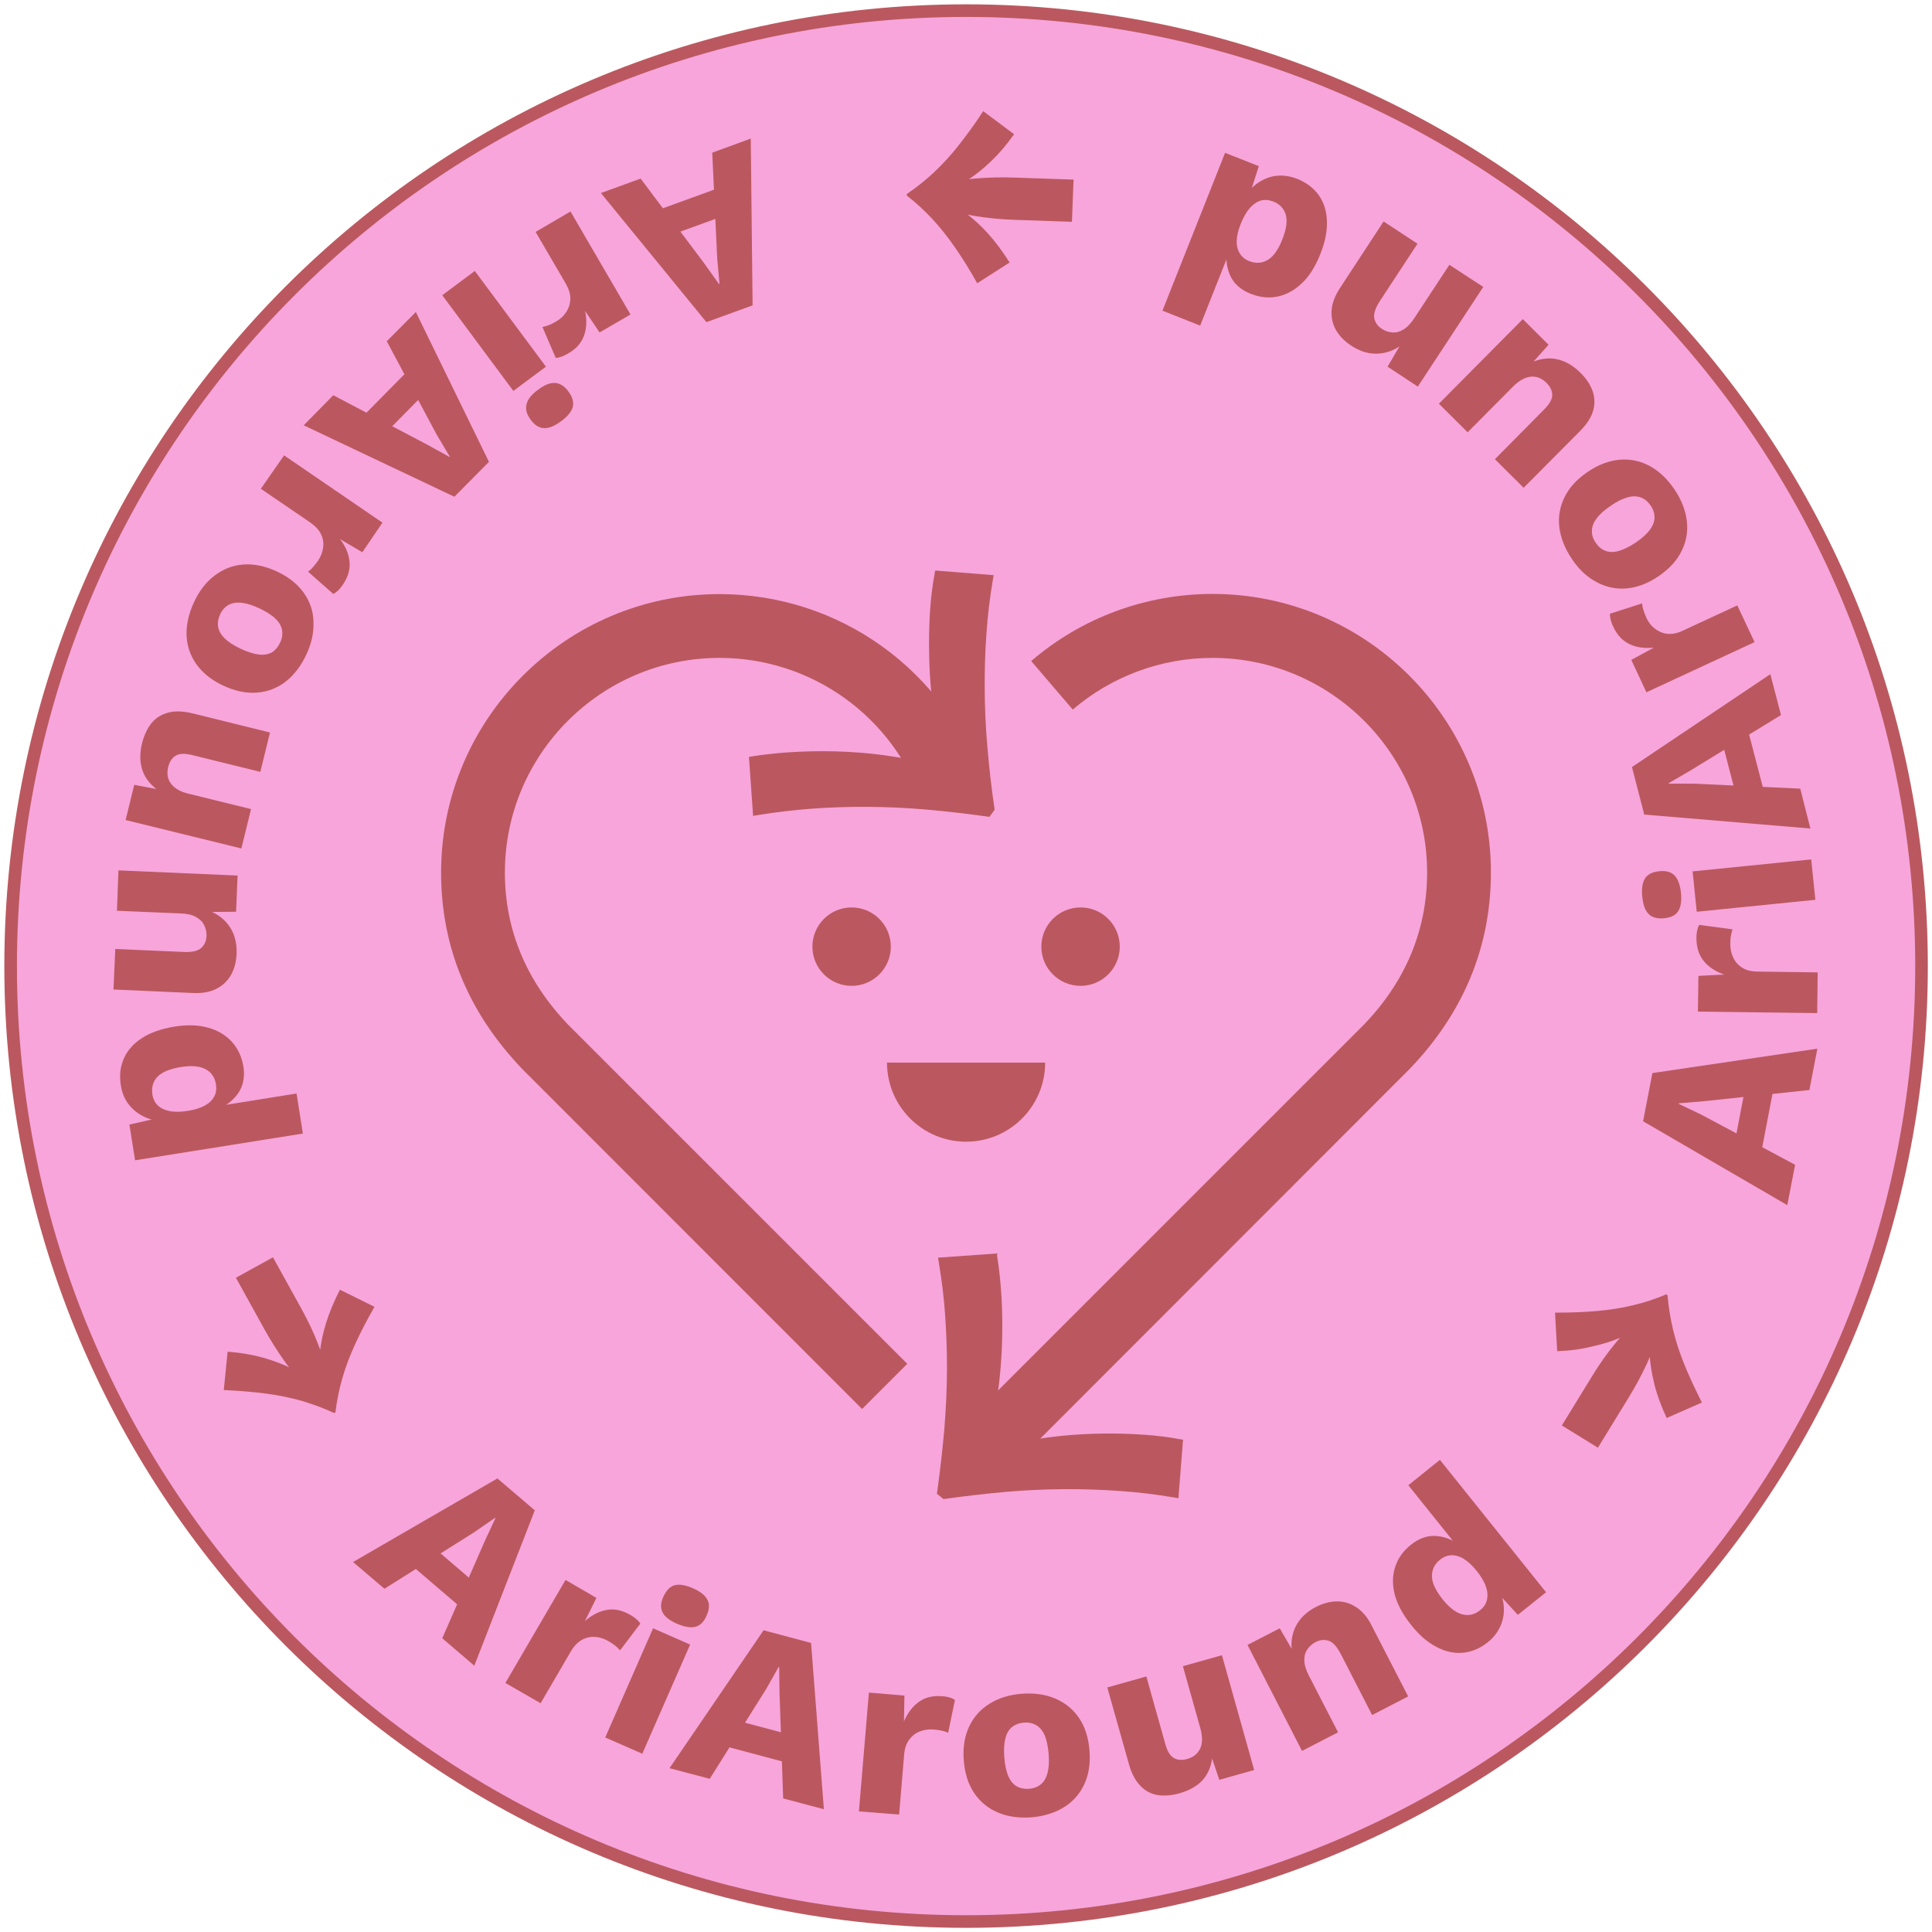 <svg width="196" height="196" viewBox="0 0 196 196" fill="none" xmlns="http://www.w3.org/2000/svg">
<path d="M98.008 194.938C151.541 194.938 194.938 151.541 194.938 98.008C194.938 44.475 151.541 1.079 98.008 1.079C44.476 1.079 1.079 44.475 1.079 98.008C1.079 151.541 44.476 194.938 98.008 194.938Z" fill="#F7A5DB" stroke="#BB585F" stroke-width="1.279" stroke-miterlimit="10"/>
<path d="M76.165 14.057L76.35 30.979L71.665 32.681L60.962 19.585L64.991 18.119L71.429 26.698L72.946 28.821L72.996 28.804L72.761 26.242L72.255 15.489L76.165 14.057ZM73.957 18.692L74.918 21.355L66.575 24.388L65.614 21.725L73.957 18.692Z" fill="#BB585F"/>
<path d="M57.878 21.456L63.963 31.905L60.828 33.726L59.361 31.551C59.547 32.478 59.513 33.321 59.243 34.063C58.974 34.804 58.434 35.411 57.625 35.866C57.356 36.018 57.12 36.136 56.917 36.203C56.698 36.271 56.53 36.304 56.378 36.304L55.03 33.169C55.198 33.136 55.401 33.085 55.636 33.001C55.873 32.917 56.142 32.782 56.446 32.596C56.867 32.36 57.204 32.04 57.457 31.636C57.71 31.248 57.844 30.81 57.861 30.321C57.878 29.832 57.71 29.327 57.406 28.787L54.339 23.529L57.878 21.456Z" fill="#BB585F"/>
<path d="M52.08 39.659L44.867 29.951L48.17 27.49L55.384 37.198L52.08 39.659ZM54.558 39.557C55.232 39.052 55.805 38.816 56.311 38.85C56.799 38.883 57.255 39.153 57.659 39.709C58.08 40.265 58.215 40.788 58.114 41.26C57.996 41.732 57.608 42.221 56.934 42.726C56.277 43.215 55.704 43.451 55.198 43.434C54.693 43.417 54.237 43.131 53.833 42.575C53.428 42.035 53.294 41.513 53.412 41.041C53.513 40.535 53.901 40.046 54.558 39.557Z" fill="#BB585F"/>
<path d="M42.187 31.653L49.603 46.855L46.097 50.395L30.81 43.147L33.81 40.097L43.299 45.086L45.591 46.35L45.625 46.316L44.31 44.108L39.237 34.619L42.187 31.653ZM42.187 36.793L44.192 38.782L37.956 45.102L35.95 43.114L42.187 36.793Z" fill="#BB585F"/>
<path d="M28.821 46.198L38.799 53.024L36.76 56.024L34.501 54.693C35.074 55.451 35.394 56.226 35.462 57.002C35.529 57.777 35.31 58.552 34.771 59.328C34.602 59.58 34.434 59.783 34.265 59.934C34.096 60.086 33.945 60.187 33.81 60.255L31.248 57.996C31.4 57.895 31.552 57.76 31.72 57.575C31.889 57.389 32.074 57.153 32.276 56.867C32.546 56.462 32.715 56.041 32.782 55.569C32.849 55.097 32.782 54.659 32.58 54.221C32.377 53.782 32.023 53.395 31.501 53.024L26.462 49.586L28.821 46.198Z" fill="#BB585F"/>
<path d="M31.063 66.44C30.523 67.586 29.816 68.496 28.973 69.154C28.113 69.811 27.152 70.182 26.074 70.266C24.995 70.35 23.849 70.114 22.652 69.558C21.456 69.002 20.546 68.26 19.922 67.384C19.298 66.491 18.961 65.513 18.928 64.434C18.894 63.356 19.147 62.243 19.686 61.08C20.209 59.951 20.899 59.058 21.759 58.401C22.619 57.743 23.579 57.355 24.675 57.271C25.754 57.187 26.9 57.423 28.096 57.979C29.293 58.535 30.203 59.277 30.827 60.153C31.45 61.047 31.788 62.024 31.804 63.12C31.838 64.215 31.602 65.311 31.063 66.44ZM28.417 65.193C28.619 64.772 28.686 64.35 28.619 63.946C28.551 63.541 28.349 63.154 27.962 62.783C27.591 62.412 27.035 62.058 26.327 61.721C25.619 61.384 24.995 61.198 24.473 61.148C23.95 61.097 23.512 61.181 23.158 61.384C22.804 61.586 22.517 61.906 22.332 62.328C22.13 62.766 22.062 63.187 22.13 63.592C22.197 63.996 22.416 64.384 22.787 64.755C23.158 65.125 23.697 65.479 24.422 65.817C25.13 66.153 25.754 66.339 26.293 66.406C26.815 66.457 27.254 66.373 27.608 66.17C27.945 65.951 28.214 65.631 28.417 65.193Z" fill="#BB585F"/>
<path d="M14.411 75.407C14.613 74.615 14.916 73.94 15.338 73.401C15.759 72.862 16.315 72.508 17.023 72.305C17.714 72.103 18.557 72.137 19.551 72.373L27.389 74.311L26.411 78.306L19.501 76.603C18.742 76.418 18.186 76.435 17.815 76.671C17.444 76.89 17.192 77.278 17.057 77.834C16.989 78.12 16.973 78.39 17.006 78.676C17.04 78.946 17.141 79.216 17.31 79.452C17.478 79.688 17.714 79.907 18.017 80.092C18.321 80.278 18.709 80.429 19.163 80.53L25.467 82.081L24.489 86.076L12.742 83.193L13.618 79.62L15.86 80.042C15.118 79.469 14.63 78.778 14.411 78.019C14.175 77.227 14.175 76.367 14.411 75.407Z" fill="#BB585F"/>
<path d="M12.017 88.3L24.102 88.823L23.95 92.497L19.787 92.531L20.259 92.093C21.119 92.295 21.843 92.615 22.399 93.053C22.956 93.491 23.377 94.031 23.647 94.654C23.916 95.295 24.034 95.986 24.001 96.761C23.967 97.604 23.765 98.329 23.428 98.919C23.074 99.525 22.585 99.997 21.945 100.317C21.304 100.638 20.512 100.789 19.551 100.739L11.512 100.385L11.697 96.272L18.658 96.576C19.501 96.609 20.09 96.475 20.411 96.171C20.748 95.868 20.933 95.463 20.95 94.958C20.967 94.57 20.883 94.199 20.714 93.862C20.546 93.508 20.259 93.239 19.871 93.019C19.484 92.8 18.944 92.682 18.27 92.666L11.866 92.396L12.017 88.3Z" fill="#BB585F"/>
<path d="M12.253 110.076C12.101 109.082 12.203 108.188 12.573 107.363C12.944 106.537 13.551 105.863 14.411 105.306C15.27 104.75 16.349 104.379 17.63 104.16C18.961 103.941 20.124 103.975 21.119 104.261C22.113 104.531 22.905 105.02 23.529 105.694C24.136 106.368 24.523 107.211 24.692 108.188C24.86 109.267 24.675 110.194 24.119 110.969C23.562 111.728 22.787 112.301 21.81 112.655L21.253 112.351L30.085 110.936L30.726 114.998L13.703 117.711L13.13 114.087L17.141 113.177L16.855 113.717C16.046 113.75 15.304 113.616 14.663 113.312C14.023 113.009 13.484 112.587 13.062 112.048C12.641 111.509 12.371 110.851 12.253 110.076ZM15.456 111.02C15.523 111.475 15.708 111.863 16.012 112.149C16.315 112.436 16.72 112.621 17.242 112.722C17.765 112.823 18.388 112.807 19.096 112.689C19.77 112.587 20.326 112.402 20.765 112.166C21.203 111.93 21.523 111.627 21.725 111.256C21.928 110.885 21.978 110.481 21.911 110.009C21.793 109.301 21.456 108.795 20.866 108.475C20.276 108.155 19.433 108.07 18.321 108.256C17.208 108.441 16.416 108.761 15.961 109.25C15.523 109.722 15.354 110.312 15.456 111.02Z" fill="#BB585F"/>
<path d="M34.484 130.841L37.99 132.577C37.215 133.925 36.557 135.206 36.018 136.386C35.479 137.566 35.04 138.729 34.72 139.858C34.4 140.987 34.164 142.133 34.029 143.279L33.894 143.347C32.832 142.858 31.737 142.454 30.608 142.116C29.478 141.796 28.265 141.543 26.967 141.375C25.669 141.206 24.253 141.088 22.703 141.021L23.091 137.128C24.405 137.229 25.602 137.431 26.681 137.734C27.759 138.038 28.737 138.408 29.613 138.847C30.49 139.285 31.265 139.757 31.922 140.262C32.58 140.768 33.136 141.257 33.574 141.746L32.816 142.167C32.63 141.527 32.512 140.802 32.428 139.976C32.344 139.15 32.361 138.257 32.445 137.279C32.546 136.302 32.748 135.274 33.085 134.195C33.422 133.116 33.894 132.004 34.484 130.841ZM27.692 127.554L30.574 132.762C31.248 133.976 31.804 135.156 32.259 136.335C32.715 137.498 33.085 138.594 33.389 139.622L33.288 142.1L31.13 140.869C30.389 140.077 29.647 139.184 28.922 138.172C28.198 137.161 27.49 136.049 26.815 134.835L23.933 129.627L27.692 127.554Z" fill="#BB585F"/>
<path d="M35.816 158.465L50.462 149.987L54.254 153.223L48.119 168.982L44.867 166.201L49.164 156.375L50.26 154.016L50.226 153.982L48.102 155.448L39.001 161.179L35.816 158.465ZM40.922 158.094L42.76 155.937L49.501 161.701L47.664 163.858L40.922 158.094Z" fill="#BB585F"/>
<path d="M51.271 170.735L57.372 160.286L60.507 162.106L59.344 164.449C60.069 163.825 60.811 163.454 61.586 163.319C62.361 163.185 63.154 163.37 63.962 163.842C64.232 163.994 64.434 164.145 64.603 164.297C64.772 164.449 64.889 164.584 64.957 164.718L62.901 167.432C62.8 167.297 62.648 167.145 62.446 166.977C62.243 166.825 61.991 166.64 61.687 166.471C61.266 166.235 60.828 166.084 60.356 166.067C59.884 166.033 59.446 166.134 59.024 166.37C58.603 166.606 58.232 166.994 57.912 167.533L54.844 172.792L51.271 170.735Z" fill="#BB585F"/>
<path d="M70.013 166.842L65.159 177.915L61.401 176.264L66.255 165.19L70.013 166.842ZM68.699 164.735C67.923 164.398 67.434 164.01 67.215 163.572C66.996 163.134 67.013 162.595 67.3 161.988C67.586 161.347 67.957 160.96 68.429 160.825C68.901 160.69 69.525 160.791 70.3 161.128C71.058 161.465 71.547 161.853 71.766 162.291C72.002 162.729 71.968 163.269 71.682 163.909C71.412 164.533 71.041 164.904 70.553 165.038C70.064 165.156 69.457 165.055 68.699 164.735Z" fill="#BB585F"/>
<path d="M67.923 179.382L77.463 165.393L82.283 166.674L83.581 183.545L79.452 182.449L79.081 171.73L79.047 169.117L78.997 169.101L77.733 171.342L72.002 180.46L67.923 179.382ZM72.39 176.837L73.115 174.106L81.693 176.399L80.969 179.129L72.39 176.837Z" fill="#BB585F"/>
<path d="M87.137 183.764L88.149 171.713L91.755 172.016L91.705 174.629C92.093 173.752 92.598 173.095 93.239 172.64C93.879 172.185 94.671 171.999 95.598 172.084C95.902 172.101 96.154 172.151 96.374 172.219C96.593 172.286 96.744 172.37 96.879 172.454L96.188 175.792C96.037 175.707 95.834 175.64 95.581 175.589C95.329 175.522 95.042 175.488 94.688 175.455C94.199 175.421 93.744 175.488 93.306 175.657C92.868 175.825 92.514 176.112 92.227 176.5C91.941 176.887 91.772 177.393 91.722 178.016L91.216 184.084L87.137 183.764Z" fill="#BB585F"/>
<path d="M103.655 171.831C104.919 171.73 106.065 171.898 107.059 172.32C108.054 172.741 108.863 173.398 109.469 174.292C110.076 175.185 110.43 176.297 110.531 177.612C110.632 178.927 110.447 180.073 109.975 181.067C109.503 182.045 108.812 182.82 107.885 183.376C106.958 183.932 105.863 184.269 104.599 184.37C103.368 184.455 102.239 184.303 101.245 183.882C100.25 183.46 99.441 182.803 98.834 181.91C98.228 181.016 97.874 179.904 97.772 178.589C97.671 177.275 97.857 176.129 98.329 175.134C98.801 174.157 99.492 173.381 100.419 172.825C101.329 172.252 102.407 171.932 103.655 171.831ZM103.874 174.763C103.402 174.797 103.014 174.949 102.694 175.185C102.374 175.438 102.138 175.808 102.003 176.331C101.868 176.837 101.818 177.494 101.885 178.286C101.952 179.078 102.087 179.702 102.29 180.191C102.509 180.663 102.778 181.016 103.149 181.219C103.503 181.421 103.908 181.505 104.379 181.472C104.868 181.438 105.256 181.286 105.576 181.033C105.896 180.781 106.132 180.393 106.267 179.887C106.402 179.382 106.453 178.741 106.385 177.949C106.318 177.157 106.183 176.533 105.981 176.044C105.762 175.556 105.475 175.219 105.121 175.016C104.767 174.814 104.346 174.713 103.874 174.763Z" fill="#BB585F"/>
<path d="M119.666 181.927C118.874 182.146 118.149 182.213 117.475 182.112C116.801 182.011 116.211 181.708 115.706 181.185C115.2 180.679 114.795 179.938 114.526 178.96L112.335 171.19L116.296 170.078L118.217 176.921C118.419 177.663 118.723 178.151 119.093 178.354C119.464 178.573 119.936 178.59 120.475 178.438C120.762 178.354 120.998 178.236 121.217 178.067C121.436 177.898 121.605 177.679 121.739 177.427C121.874 177.157 121.942 176.853 121.942 176.483C121.942 176.129 121.891 175.707 121.756 175.269L120.003 169.033L123.964 167.921L127.234 179.567L123.695 180.561L122.97 178.404C122.835 179.331 122.481 180.09 121.925 180.679C121.369 181.236 120.61 181.657 119.666 181.927Z" fill="#BB585F"/>
<path d="M132.088 177.629L126.56 166.876L129.83 165.19L131.92 168.797L131.296 168.595C131.043 167.752 130.959 166.977 131.06 166.269C131.161 165.561 131.414 164.937 131.835 164.381C132.257 163.825 132.796 163.387 133.487 163.033C134.229 162.645 134.953 162.46 135.661 162.46C136.352 162.46 137.01 162.662 137.616 163.066C138.223 163.471 138.746 164.078 139.167 164.937L142.858 172.1L139.201 173.988L136.015 167.786C135.628 167.044 135.223 166.589 134.785 166.454C134.347 166.319 133.908 166.353 133.47 166.589C133.133 166.758 132.847 167.01 132.627 167.331C132.408 167.651 132.307 168.039 132.324 168.477C132.341 168.932 132.493 169.454 132.813 170.044L135.746 175.741L132.088 177.629Z" fill="#BB585F"/>
<path d="M150.931 166.606C150.156 167.229 149.313 167.583 148.42 167.668C147.527 167.752 146.633 167.566 145.723 167.078C144.813 166.606 143.954 165.864 143.145 164.836C142.302 163.774 141.746 162.746 141.493 161.752C141.24 160.757 141.257 159.83 141.543 158.954C141.83 158.077 142.352 157.336 143.145 156.712C144.004 156.021 144.897 155.735 145.841 155.836C146.785 155.937 147.645 156.341 148.454 157.016L148.471 157.656L142.875 150.678L146.077 148.1L156.847 161.533L153.982 163.825L151.201 160.791L151.808 160.774C152.229 161.465 152.482 162.156 152.549 162.881C152.617 163.589 152.516 164.263 152.246 164.903C151.959 165.561 151.538 166.134 150.931 166.606ZM150.156 163.353C150.527 163.066 150.746 162.712 150.847 162.308C150.948 161.903 150.914 161.448 150.746 160.96C150.577 160.454 150.257 159.931 149.802 159.358C149.381 158.836 148.959 158.431 148.521 158.162C148.1 157.892 147.662 157.774 147.257 157.774C146.836 157.791 146.448 157.943 146.094 158.229C145.538 158.667 145.268 159.224 145.268 159.898C145.268 160.572 145.639 161.33 146.33 162.224C147.038 163.1 147.712 163.622 148.353 163.774C148.993 163.943 149.6 163.808 150.156 163.353Z" fill="#BB585F"/>
<path d="M157.976 137.077L157.757 133.167C159.325 133.167 160.741 133.116 162.038 132.998C163.336 132.88 164.55 132.695 165.713 132.408C166.859 132.139 167.971 131.768 169.033 131.313L169.168 131.397C169.269 132.56 169.454 133.723 169.724 134.869C169.994 136.015 170.381 137.195 170.87 138.408C171.359 139.622 171.966 140.92 172.657 142.285L169.084 143.852C168.527 142.656 168.106 141.526 167.836 140.431C167.567 139.352 167.398 138.307 167.348 137.33C167.297 136.352 167.331 135.442 167.432 134.616C167.533 133.79 167.701 133.066 167.904 132.442L168.628 132.897C168.157 133.369 167.6 133.841 166.909 134.313C166.235 134.785 165.443 135.223 164.55 135.627C163.656 136.032 162.662 136.352 161.55 136.588C160.471 136.875 159.274 137.026 157.976 137.077ZM158.448 144.611L161.55 139.555C162.274 138.375 163.033 137.296 163.825 136.335C164.617 135.375 165.392 134.498 166.134 133.74L168.342 132.611L168.325 135.088C168.005 136.116 167.583 137.212 167.078 138.341C166.555 139.47 165.932 140.633 165.207 141.813L162.106 146.869L158.448 144.611Z" fill="#BB585F"/>
<path d="M181.32 122.262L166.69 113.751L167.634 108.863L184.371 106.385L183.562 110.582L172.91 111.711L170.314 111.93L170.297 111.981L172.623 113.093L182.112 118.166L181.32 122.262ZM178.471 117.998L175.691 117.459L177.359 108.745L180.14 109.284L178.471 117.998Z" fill="#BB585F"/>
<path d="M184.354 102.778L172.252 102.627L172.303 99.003L174.915 98.868C174.022 98.548 173.314 98.093 172.825 97.469C172.336 96.862 172.101 96.087 172.101 95.143C172.101 94.84 172.134 94.57 172.185 94.351C172.235 94.132 172.303 93.963 172.387 93.829L175.775 94.284C175.707 94.435 175.657 94.654 175.606 94.89C175.556 95.143 175.539 95.447 175.539 95.801C175.539 96.289 175.64 96.744 175.842 97.166C176.044 97.587 176.348 97.924 176.752 98.177C177.157 98.43 177.679 98.565 178.303 98.565L184.404 98.649L184.354 102.778Z" fill="#BB585F"/>
<path d="M170.533 90.576C170.617 91.402 170.516 92.025 170.246 92.447C169.977 92.868 169.505 93.087 168.831 93.154C168.14 93.222 167.617 93.087 167.263 92.733C166.909 92.396 166.69 91.806 166.606 90.963C166.522 90.138 166.623 89.531 166.892 89.109C167.162 88.688 167.651 88.452 168.342 88.385C169.016 88.317 169.522 88.452 169.876 88.806C170.23 89.177 170.449 89.767 170.533 90.576ZM171.713 88.401L183.747 87.188L184.168 91.284L172.134 92.497L171.713 88.401Z" fill="#BB585F"/>
<path d="M183.663 84.053L166.808 82.637L165.561 77.817L179.601 68.395L180.679 72.541L171.544 78.137L169.286 79.452L169.303 79.502H171.881L182.635 80.008L183.663 84.053ZM179.247 81.424L176.5 82.132L174.258 73.536L177.005 72.828L179.247 81.424Z" fill="#BB585F"/>
<path d="M178 65.142L167.027 70.232L165.494 66.946L167.786 65.699C166.842 65.8 166.016 65.682 165.308 65.345C164.6 65.008 164.044 64.418 163.656 63.558C163.522 63.288 163.437 63.036 163.387 62.816C163.336 62.597 163.319 62.412 163.336 62.26L166.589 61.215C166.606 61.384 166.64 61.603 166.707 61.839C166.775 62.075 166.892 62.361 167.027 62.682C167.23 63.12 167.516 63.491 167.887 63.777C168.258 64.064 168.679 64.249 169.151 64.3C169.623 64.35 170.162 64.249 170.718 63.98L176.247 61.418L178 65.142Z" fill="#BB585F"/>
<path d="M159.46 56.698C158.752 55.636 158.33 54.575 158.196 53.513C158.061 52.434 158.246 51.423 158.718 50.445C159.19 49.468 159.982 48.608 161.078 47.867C162.173 47.125 163.269 46.721 164.347 46.636C165.426 46.552 166.454 46.771 167.398 47.294C168.342 47.816 169.168 48.608 169.876 49.653C170.567 50.681 170.988 51.743 171.123 52.805C171.258 53.884 171.089 54.912 170.6 55.889C170.129 56.867 169.336 57.726 168.241 58.468C167.145 59.21 166.05 59.614 164.971 59.698C163.892 59.783 162.864 59.547 161.92 59.024C160.977 58.519 160.151 57.743 159.46 56.698ZM161.887 55.063C162.14 55.451 162.46 55.721 162.847 55.872C163.218 56.024 163.673 56.041 164.179 55.906C164.685 55.771 165.274 55.485 165.932 55.047C166.589 54.608 167.061 54.17 167.381 53.749C167.685 53.327 167.853 52.906 167.853 52.502C167.853 52.097 167.735 51.693 167.466 51.305C167.196 50.9 166.876 50.631 166.488 50.479C166.1 50.327 165.662 50.31 165.156 50.445C164.651 50.58 164.061 50.85 163.42 51.305C162.763 51.743 162.274 52.181 161.971 52.603C161.651 53.024 161.499 53.445 161.499 53.85C161.482 54.271 161.617 54.676 161.887 55.063Z" fill="#BB585F"/>
<path d="M160.319 37.805C160.909 38.378 161.314 38.984 161.55 39.625C161.786 40.265 161.819 40.923 161.634 41.63C161.449 42.322 160.993 43.029 160.269 43.754L154.572 49.485L151.656 46.586L156.662 41.529C157.201 40.973 157.488 40.484 157.471 40.063C157.471 39.625 157.269 39.22 156.864 38.816C156.662 38.614 156.426 38.462 156.173 38.344C155.92 38.243 155.651 38.192 155.347 38.209C155.061 38.226 154.757 38.327 154.437 38.496C154.117 38.664 153.797 38.917 153.46 39.254L148.892 43.855L145.976 40.956L154.488 32.377L157.1 34.973L155.583 36.675C156.46 36.338 157.285 36.271 158.078 36.473C158.887 36.675 159.628 37.114 160.319 37.805Z" fill="#BB585F"/>
<path d="M150.476 29.108L143.836 39.22L140.768 37.198L142.875 33.608L143.01 34.248C142.403 34.889 141.763 35.344 141.105 35.597C140.448 35.849 139.774 35.934 139.083 35.849C138.409 35.765 137.734 35.495 137.094 35.074C136.386 34.619 135.88 34.08 135.526 33.473C135.189 32.866 135.038 32.192 135.088 31.484C135.139 30.759 135.425 30.001 135.948 29.209L140.364 22.467L143.802 24.726L139.976 30.557C139.521 31.265 139.336 31.838 139.42 32.276C139.504 32.731 139.774 33.085 140.178 33.355C140.499 33.574 140.852 33.692 141.24 33.726C141.628 33.76 142.015 33.658 142.386 33.422C142.774 33.187 143.145 32.799 143.515 32.226L147.038 26.866L150.476 29.108Z" fill="#BB585F"/>
<path d="M131.616 18.152C132.543 18.523 133.268 19.079 133.79 19.804C134.313 20.546 134.583 21.422 134.616 22.433C134.65 23.461 134.431 24.574 133.942 25.787C133.436 27.051 132.83 28.029 132.071 28.737C131.33 29.445 130.504 29.9 129.611 30.085C128.717 30.271 127.807 30.169 126.863 29.799C125.852 29.394 125.144 28.754 124.773 27.894C124.402 27.018 124.318 26.074 124.52 25.046L125.06 24.709L121.756 33.035L117.93 31.518L124.284 15.506L127.706 16.855L126.442 20.782L126.122 20.259C126.509 19.551 126.998 18.978 127.588 18.574C128.178 18.169 128.801 17.916 129.493 17.832C130.184 17.765 130.891 17.866 131.616 18.152ZM129.172 20.444C128.734 20.276 128.313 20.242 127.925 20.343C127.521 20.461 127.15 20.714 126.796 21.102C126.442 21.506 126.138 22.046 125.869 22.72C125.616 23.343 125.481 23.916 125.464 24.422C125.447 24.928 125.549 25.349 125.768 25.703C125.987 26.057 126.307 26.327 126.745 26.495C127.403 26.748 128.026 26.714 128.599 26.377C129.172 26.04 129.678 25.349 130.082 24.304C130.504 23.259 130.622 22.416 130.436 21.776C130.251 21.152 129.83 20.697 129.172 20.444Z" fill="#BB585F"/>
<path d="M102.424 26.63L99.138 28.737C98.379 27.372 97.621 26.158 96.879 25.096C96.138 24.018 95.362 23.057 94.57 22.197C93.761 21.338 92.902 20.546 91.992 19.838V19.686C92.952 19.029 93.879 18.304 94.739 17.495C95.598 16.686 96.441 15.776 97.25 14.748C98.059 13.72 98.902 12.573 99.745 11.276L102.879 13.618C102.121 14.697 101.329 15.607 100.52 16.383C99.711 17.158 98.885 17.798 98.059 18.338C97.233 18.86 96.424 19.282 95.666 19.602C94.89 19.905 94.183 20.141 93.542 20.259L93.576 19.399C94.216 19.568 94.907 19.838 95.649 20.192C96.391 20.546 97.166 21.017 97.958 21.607C98.75 22.197 99.525 22.905 100.267 23.731C101.009 24.557 101.733 25.535 102.424 26.63ZM108.745 22.501L102.812 22.298C101.43 22.248 100.115 22.113 98.885 21.911C97.655 21.692 96.525 21.456 95.48 21.186L93.407 19.821L95.582 18.607C96.643 18.371 97.789 18.203 99.037 18.102C100.284 18 101.598 17.967 102.981 18.017L108.913 18.22L108.745 22.501Z" fill="#BB585F"/>
<path d="M86.396 100.014C88.593 100.014 90.373 98.233 90.373 96.037C90.373 93.84 88.593 92.059 86.396 92.059C84.199 92.059 82.418 93.84 82.418 96.037C82.418 98.233 84.199 100.014 86.396 100.014Z" fill="#BB585F"/>
<path d="M109.621 100.014C111.818 100.014 113.599 98.233 113.599 96.037C113.599 93.84 111.818 92.059 109.621 92.059C107.424 92.059 105.644 93.84 105.644 96.037C105.644 98.233 107.424 100.014 109.621 100.014Z" fill="#BB585F"/>
<path d="M98.008 115.824C102.441 115.824 106.031 112.234 106.031 107.801H89.986C89.986 112.234 93.576 115.824 98.008 115.824Z" fill="#BB585F"/>
<path d="M100.183 58.889C99.896 60.642 99.677 62.412 99.542 64.182C99.407 65.951 99.34 67.738 99.34 69.525C99.34 71.631 99.424 73.738 99.61 75.811C99.795 77.884 100.031 79.974 100.318 82.047L100.115 82.283C98.042 81.997 95.952 81.761 93.846 81.575C91.755 81.39 89.649 81.306 87.525 81.306C85.739 81.306 83.952 81.373 82.182 81.508C80.412 81.643 78.643 81.845 76.89 82.148L76.553 77.278C77.632 77.109 78.727 76.991 79.873 76.907C81.019 76.823 82.165 76.789 83.328 76.789C85.502 76.789 87.576 76.924 89.514 77.176C91.469 77.429 93.239 77.783 94.857 78.221C96.458 78.66 97.823 79.165 98.919 79.755L97.756 80.918C97.2 79.806 96.694 78.457 96.239 76.856C95.784 75.255 95.43 73.468 95.16 71.513C94.907 69.558 94.772 67.502 94.772 65.328C94.772 64.165 94.806 63.002 94.89 61.839C94.975 60.693 95.109 59.58 95.312 58.502L100.183 58.889Z" fill="#BB585F"/>
<path d="M100.368 82.873L100.048 82.823C98.008 82.536 95.918 82.3 93.812 82.115C89.986 81.794 86.109 81.761 82.25 82.047C80.514 82.182 78.744 82.384 77.008 82.671L76.401 82.772L75.98 76.789L76.485 76.704C77.564 76.536 78.693 76.418 79.839 76.334C83.177 76.098 86.581 76.199 89.598 76.603C91.57 76.873 93.39 77.227 95.008 77.665C95.346 77.766 95.683 77.85 96.003 77.951C95.902 77.631 95.801 77.311 95.716 76.974C95.261 75.339 94.89 73.519 94.638 71.564C94.368 69.609 94.25 67.502 94.25 65.294C94.25 64.131 94.284 62.934 94.368 61.771C94.452 60.608 94.587 59.462 94.789 58.367L94.874 57.878L100.806 58.35L100.705 58.94C100.419 60.659 100.2 62.429 100.082 64.181C99.947 65.934 99.896 67.721 99.896 69.474C99.896 71.547 99.981 73.654 100.166 75.71C100.334 77.766 100.57 79.856 100.874 81.912L100.907 82.148L100.368 82.873ZM98.042 81.44C98.598 81.508 99.155 81.575 99.711 81.659C99.626 81.103 99.559 80.547 99.492 79.991L98.042 81.44ZM77.177 77.732L77.446 81.491C79.014 81.238 80.598 81.07 82.182 80.952C86.092 80.665 90.036 80.699 93.913 81.019C95.076 81.12 96.239 81.238 97.402 81.373L97.301 81.171C97.014 80.615 96.744 79.991 96.492 79.3C95.952 79.115 95.362 78.929 94.756 78.761C93.171 78.339 91.402 77.985 89.497 77.732C86.564 77.345 83.21 77.244 79.957 77.463C78.997 77.513 78.07 77.615 77.177 77.732ZM97.907 79.839C97.924 79.873 97.941 79.924 97.958 79.957L98.025 79.89C97.975 79.873 97.941 79.856 97.907 79.839ZM97.351 78.424C98.042 78.676 98.666 78.963 99.222 79.249L99.424 79.35C99.289 78.171 99.171 76.991 99.07 75.828C98.885 73.738 98.801 71.597 98.801 69.491C98.801 67.704 98.868 65.884 99.003 64.114C99.121 62.53 99.306 60.929 99.542 59.378L95.817 59.075C95.666 59.985 95.565 60.912 95.497 61.856C95.413 63.002 95.379 64.165 95.379 65.294C95.379 67.434 95.514 69.491 95.767 71.412C96.02 73.317 96.374 75.086 96.829 76.671C96.98 77.311 97.166 77.884 97.351 78.424Z" fill="#BB585F"/>
<path d="M119.026 151.353C117.273 151.066 115.503 150.847 113.734 150.712C111.964 150.577 110.177 150.51 108.391 150.51C106.284 150.51 104.177 150.594 102.104 150.779C100.031 150.965 97.941 151.201 95.868 151.487L95.632 151.285C95.919 149.212 96.154 147.122 96.34 145.015C96.525 142.925 96.61 140.819 96.61 138.695C96.61 136.908 96.542 135.122 96.407 133.352C96.272 131.582 96.07 129.813 95.767 128.06L100.638 127.723C100.806 128.801 100.924 129.897 101.009 131.043C101.093 132.189 101.127 133.335 101.127 134.498C101.127 136.672 100.992 138.745 100.739 140.684C100.486 142.639 100.132 144.409 99.694 146.027C99.256 147.628 98.75 148.993 98.16 150.088L96.997 148.925C98.11 148.369 99.458 147.864 101.059 147.409C102.66 146.954 104.447 146.6 106.402 146.33C108.357 146.077 110.413 145.942 112.588 145.942C113.751 145.942 114.913 145.976 116.076 146.06C117.223 146.145 118.335 146.279 119.414 146.482L119.026 151.353Z" fill="#BB585F"/>
<path d="M95.716 152.077L95.042 151.538L95.093 151.235C95.379 149.178 95.615 147.072 95.801 144.998C95.969 142.909 96.07 140.802 96.07 138.729C96.07 136.959 96.003 135.189 95.885 133.436C95.767 131.7 95.548 129.947 95.261 128.195L95.16 127.588L101.127 127.167L101.194 127.672C101.363 128.734 101.481 129.863 101.565 131.026C101.649 132.189 101.683 133.369 101.683 134.532C101.683 136.723 101.548 138.83 101.295 140.802C101.025 142.774 100.672 144.594 100.233 146.212C100.132 146.549 100.048 146.886 99.947 147.206C100.267 147.105 100.587 147.004 100.924 146.92C102.559 146.465 104.379 146.094 106.335 145.824C109.352 145.42 112.79 145.319 116.127 145.555C117.29 145.639 118.436 145.774 119.532 145.976L120.02 146.06L119.548 151.993L118.959 151.892C117.239 151.605 115.47 151.386 113.717 151.268C109.874 150.982 105.981 151.016 102.188 151.336C100.132 151.521 98.042 151.757 95.986 152.044L95.716 152.077ZM96.475 149.212C96.407 149.768 96.34 150.324 96.256 150.881C96.812 150.813 97.368 150.729 97.924 150.662L96.475 149.212ZM108.408 149.971C110.194 149.971 111.998 150.038 113.784 150.173C115.369 150.291 116.97 150.476 118.537 150.712L118.841 146.987C117.947 146.836 117.003 146.734 116.06 146.667C112.807 146.431 109.436 146.532 106.503 146.937C104.582 147.19 102.812 147.544 101.245 147.999C100.638 148.167 100.048 148.353 99.509 148.538C99.256 149.229 98.969 149.853 98.683 150.409L98.582 150.611C99.761 150.476 100.941 150.358 102.104 150.257C104.16 150.055 106.284 149.971 108.408 149.971ZM97.941 149.128L98.008 149.195C98.025 149.162 98.042 149.111 98.059 149.077C98.025 149.094 97.992 149.111 97.941 149.128ZM96.424 128.616C96.677 130.2 96.846 131.785 96.963 133.352C97.098 135.122 97.166 136.942 97.166 138.729C97.166 140.835 97.082 142.976 96.896 145.083C96.795 146.246 96.677 147.409 96.542 148.572L96.744 148.471C97.301 148.184 97.924 147.914 98.615 147.661C98.801 147.122 98.986 146.532 99.155 145.925C99.593 144.358 99.93 142.588 100.183 140.667C100.436 138.746 100.57 136.689 100.57 134.549C100.57 133.42 100.537 132.257 100.452 131.127C100.385 130.183 100.284 129.256 100.166 128.363L96.424 128.616Z" fill="#BB585F"/>
<path d="M87.458 142.942L53.024 108.492C47.513 102.761 44.749 96.053 44.749 88.519C44.749 72.946 57.423 60.271 72.996 60.271C85.165 60.271 95.935 68.024 99.795 79.553L93.643 81.609C90.677 72.727 82.368 66.743 72.996 66.743C60.996 66.743 51.221 76.502 51.221 88.519C51.221 94.317 53.378 99.508 57.642 103.958L92.042 138.358L87.458 142.942Z" fill="#BB585F"/>
<path d="M100.301 151.184L95.716 146.6L138.409 103.907C142.622 99.508 144.78 94.317 144.78 88.519C144.78 76.519 135.021 66.743 123.004 66.743C117.796 66.743 112.773 68.614 108.829 71.985L104.615 67.064C109.722 62.665 116.262 60.254 123.004 60.254C138.577 60.254 151.252 72.929 151.252 88.502C151.252 96.036 148.487 102.728 143.027 108.424L100.301 151.184Z" fill="#BB585F"/>
</svg>
